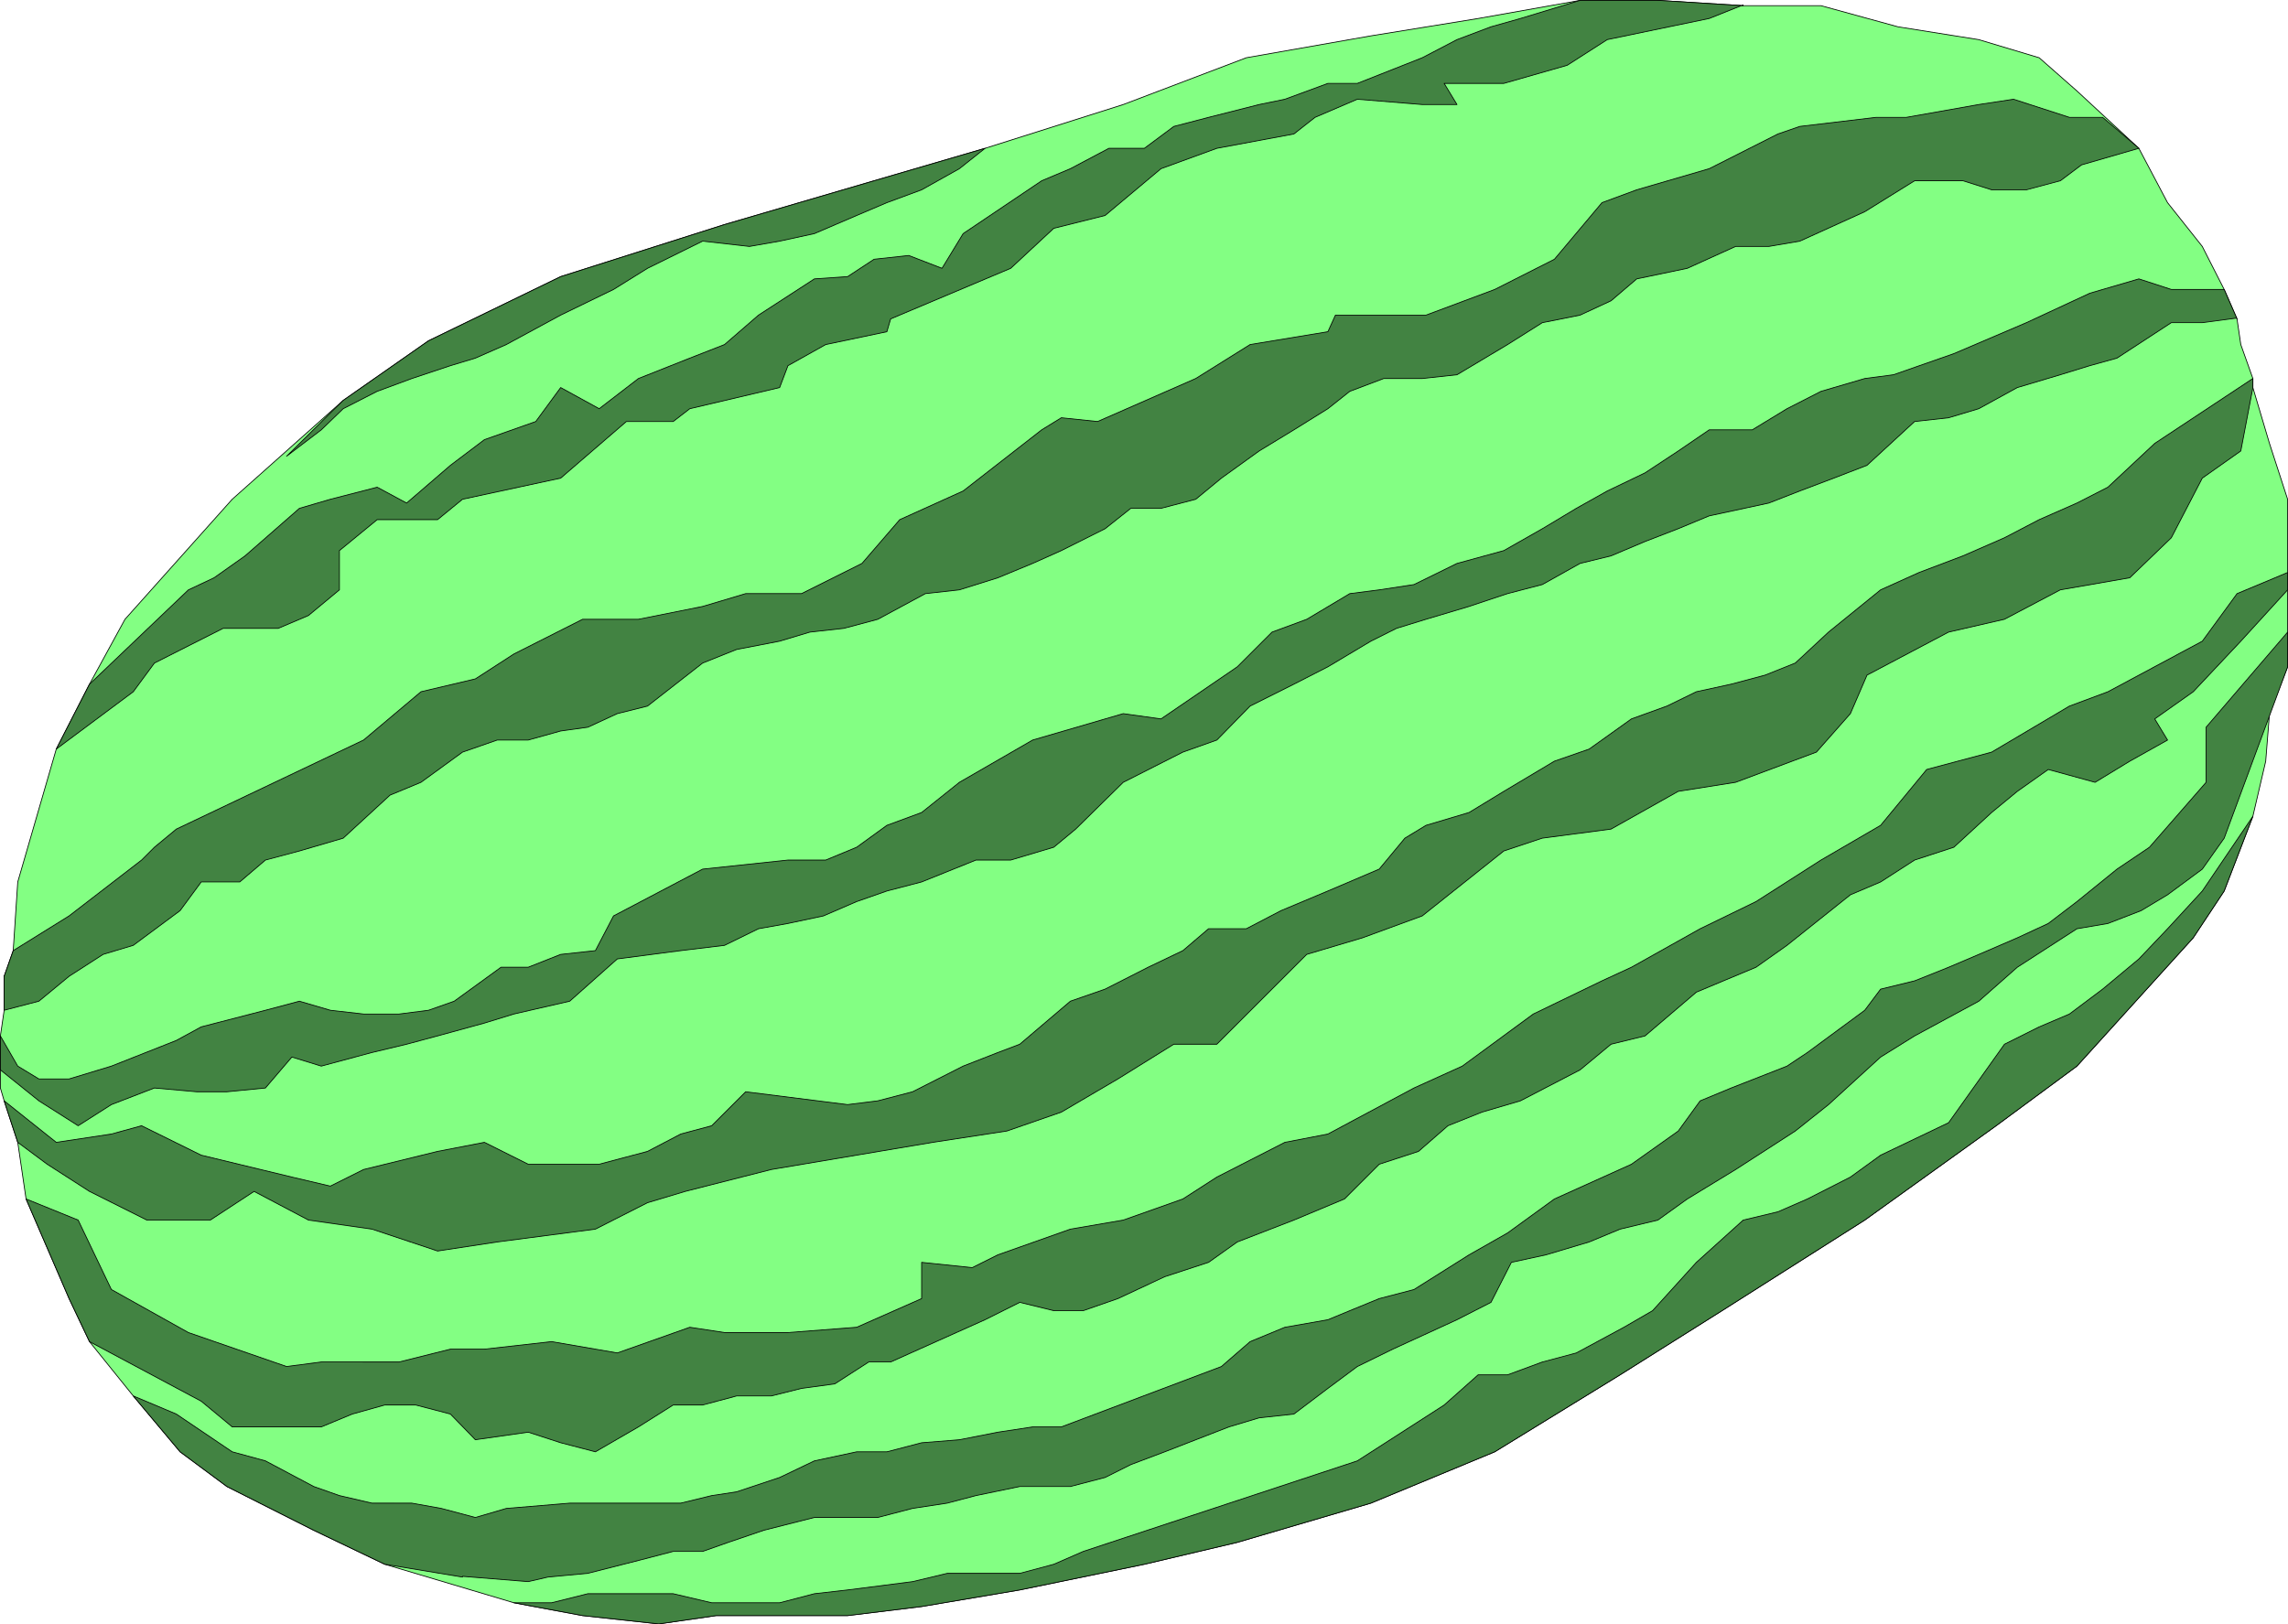 <?xml version="1.0" encoding="UTF-8" standalone="no"?>
<svg
   version="1.0"
   width="129.553mm"
   height="91.997mm"
   id="svg18"
   sodipodi:docname="Watermelon 02.wmf"
   xmlns:inkscape="http://www.inkscape.org/namespaces/inkscape"
   xmlns:sodipodi="http://sodipodi.sourceforge.net/DTD/sodipodi-0.dtd"
   xmlns="http://www.w3.org/2000/svg"
   xmlns:svg="http://www.w3.org/2000/svg">
  <sodipodi:namedview
     id="namedview18"
     pagecolor="#ffffff"
     bordercolor="#000000"
     borderopacity="0.25"
     inkscape:showpageshadow="2"
     inkscape:pageopacity="0.0"
     inkscape:pagecheckerboard="0"
     inkscape:deskcolor="#d1d1d1"
     inkscape:document-units="mm" />
  <defs
     id="defs1">
    <pattern
       id="WMFhbasepattern"
       patternUnits="userSpaceOnUse"
       width="6"
       height="6"
       x="0"
       y="0" />
  </defs>
  <path
     style="fill:#83ff83;fill-opacity:1;fill-rule:evenodd;stroke:none"
     d="m 436.4,12.36 8.08,7.109 13.251,12.28 6.141,11.633 7.434,9.371 4.686,9.21 2.747,6.301 0.808,5.494 2.586,7.271 v 1.939 l 3.555,11.956 3.878,11.956 v 35.869 l -3.878,10.018 -0.808,10.179 -2.747,11.795 -6.141,15.996 -6.626,10.018 -24.886,27.468 -17.291,12.764 -28.118,20.197 -30.542,19.389 -21.816,13.734 -26.826,16.481 -26.502,10.987 -28.603,8.402 -19.877,4.686 -26.664,5.494 -21.008,3.555 -15.837,1.939 h -28.118 l -12.282,1.777 -16.322,-1.777 -14.706,-2.747 -27.634,-8.24 -15.19,-7.271 -18.584,-9.371 -10.019,-7.432 -10.019,-11.956 -9.373,-11.633 -4.363,-9.21 -9.211,-21.328 -1.778,-12.118 -2.909,-8.887 -0.808,-2.747 v -11.149 l 0.808,-5.494 v -7.271 L 2.828,203.502 3.798,188.799 12.039,160.362 19.15,146.467 26.745,132.571 49.692,106.881 73.447,85.715 91.708,72.951 119.988,59.217 155.055,48.068 187.052,38.697 210.807,31.749 240.38,22.378 266.721,12.36 293.384,7.675 316.332,3.959 338.148,0.081 h 16.645 l 18.261,1.131 h 16.645 l 16.483,4.524 17.291,2.747 z"
     id="path1" />
  <path
     style="fill:none;stroke:#000000;stroke-width:0.162px;stroke-linecap:round;stroke-linejoin:round;stroke-miterlimit:4;stroke-dasharray:none;stroke-opacity:1"
     d="m 436.4,12.36 8.08,7.109 13.251,12.28 6.141,11.633 7.434,9.371 4.686,9.21 2.747,6.301 0.808,5.494 2.586,7.271 v 1.939 l 3.555,11.956 3.878,11.956 v 35.869 l -3.878,10.018 -0.808,10.179 -2.747,11.795 -6.141,15.996 -6.626,10.018 -24.886,27.468 -17.291,12.764 -28.118,20.197 -30.542,19.389 -21.816,13.734 -26.826,16.481 -26.502,10.987 -28.603,8.402 -19.877,4.686 -26.664,5.494 -21.008,3.555 -15.837,1.939 h -28.118 l -12.282,1.777 -16.322,-1.777 -14.706,-2.747 -27.634,-8.24 -15.19,-7.271 -18.584,-9.371 -10.019,-7.432 -10.019,-11.956 -9.373,-11.633 -4.363,-9.21 -9.211,-21.328 -1.778,-12.118 -2.909,-8.887 -0.808,-2.747 v -11.149 l 0.808,-5.494 v -7.271 L 2.828,203.502 3.798,188.799 12.039,160.362 19.15,146.467 26.745,132.571 49.692,106.881 73.447,85.715 91.708,72.951 119.988,59.217 155.055,48.068 187.052,38.697 210.807,31.749 240.38,22.378 266.721,12.36 293.384,7.675 316.332,3.959 338.148,0.081 h 16.645 l 18.261,1.131 h 16.645 l 16.483,4.524 17.291,2.747 12.928,3.878 v 0"
     id="path2" />
  <path
     style="fill:#428342;fill-opacity:1;fill-rule:evenodd;stroke:none"
     d="m 73.447,85.715 18.261,-12.764 28.28,-13.734 35.067,-11.149 31.997,-9.371 23.755,-6.948 -5.494,4.362 -8.08,4.524 -7.434,2.747 -6.464,2.747 -9.05,3.878 -7.434,1.616 -6.464,1.131 -10.019,-1.131 -11.797,5.817 -7.272,4.524 -11.312,5.494 -11.635,6.301 -6.626,2.908 -5.333,1.616 -8.242,2.747 -7.434,2.747 -7.272,3.716 -4.686,4.524 -7.434,5.655 12.12,-11.956 z"
     id="path3" />
  <path
     style="fill:none;stroke:#000000;stroke-width:0.162px;stroke-linecap:round;stroke-linejoin:round;stroke-miterlimit:4;stroke-dasharray:none;stroke-opacity:1"
     d="m 73.447,85.715 18.261,-12.764 28.28,-13.734 35.067,-11.149 31.997,-9.371 23.755,-6.948 -5.494,4.362 -8.08,4.524 -7.434,2.747 -6.464,2.747 -9.05,3.878 -7.434,1.616 -6.464,1.131 -10.019,-1.131 -11.797,5.817 -7.272,4.524 -11.312,5.494 -11.635,6.301 -6.626,2.908 -5.333,1.616 -8.242,2.747 -7.434,2.747 -7.272,3.716 -4.686,4.524 -7.434,5.655 12.12,-11.956 v 0"
     id="path4" />
  <path
     style="fill:#428342;fill-opacity:1;fill-rule:evenodd;stroke:none"
     d="m 373.053,1.05 -7.272,2.908 -21.816,4.524 -8.565,5.494 -13.574,3.878 h -12.766 l 2.747,4.524 h -7.434 l -13.898,-1.131 -9.05,3.878 -4.525,3.555 -16.483,3.07 -11.958,4.362 -11.958,10.018 -10.989,2.747 -9.211,8.563 -25.694,10.825 -0.808,2.747 -13.09,2.747 -8.08,4.524 -1.778,4.686 -19.23,4.524 -3.555,2.747 h -10.019 l -14.059,12.118 -21.008,4.524 -5.333,4.362 H 80.719 l -8.08,6.625 V 126.27 l -6.626,5.494 -6.464,2.747 H 47.753 l -14.706,7.432 -4.525,6.14 -16.483,12.28 7.11,-13.895 21.17,-20.197 5.494,-2.585 6.626,-4.686 11.635,-10.179 6.626,-1.939 10.019,-2.585 6.302,3.393 9.373,-8.079 7.272,-5.494 10.989,-3.878 5.333,-7.271 8.242,4.524 8.403,-6.463 10.989,-4.362 7.434,-2.908 7.272,-6.301 11.958,-7.756 7.11,-0.485 5.656,-3.716 7.434,-0.808 7.11,2.747 4.525,-7.432 16.806,-11.31 6.141,-2.585 8.242,-4.362 h 7.595 l 6.302,-4.686 7.434,-1.939 10.827,-2.747 5.494,-1.131 9.211,-3.393 h 6.302 l 13.898,-5.494 7.434,-3.878 7.272,-2.747 6.302,-1.777 12.766,-3.878 h 16.645 l 18.261,1.131 v 0 z"
     id="path5" />
  <path
     style="fill:none;stroke:#000000;stroke-width:0.162px;stroke-linecap:round;stroke-linejoin:round;stroke-miterlimit:4;stroke-dasharray:none;stroke-opacity:1"
     d="m 373.053,1.05 -7.272,2.908 -21.816,4.524 -8.565,5.494 -13.574,3.878 h -12.766 l 2.747,4.524 h -7.434 l -13.898,-1.131 -9.05,3.878 -4.525,3.555 -16.483,3.07 -11.958,4.362 -11.958,10.018 -10.989,2.747 -9.211,8.563 -25.694,10.825 -0.808,2.747 -13.09,2.747 -8.08,4.524 -1.778,4.686 -19.23,4.524 -3.555,2.747 h -10.019 l -14.059,12.118 -21.008,4.524 -5.333,4.362 H 80.719 l -8.08,6.625 V 126.27 l -6.626,5.494 -6.464,2.747 H 47.753 l -14.706,7.432 -4.525,6.14 -16.483,12.28 7.11,-13.895 21.17,-20.197 5.494,-2.585 6.626,-4.686 11.635,-10.179 6.626,-1.939 10.019,-2.585 6.302,3.393 9.373,-8.079 7.272,-5.494 10.989,-3.878 5.333,-7.271 8.242,4.524 8.403,-6.463 10.989,-4.362 7.434,-2.908 7.272,-6.301 11.958,-7.756 7.11,-0.485 5.656,-3.716 7.434,-0.808 7.11,2.747 4.525,-7.432 16.806,-11.31 6.141,-2.585 8.242,-4.362 h 7.595 l 6.302,-4.686 7.434,-1.939 10.827,-2.747 5.494,-1.131 9.211,-3.393 h 6.302 l 13.898,-5.494 7.434,-3.878 7.272,-2.747 6.302,-1.777 12.766,-3.878 h 16.645 l 18.261,1.131 v 0"
     id="path6" />
  <path
     style="fill:#428342;fill-opacity:1;fill-rule:evenodd;stroke:none"
     d="m 0.889,208.834 v 7.432 l 7.434,-1.939 6.464,-5.332 7.272,-4.686 6.464,-1.939 10.019,-7.432 4.525,-6.14 h 8.242 l 5.494,-4.686 7.272,-1.939 9.373,-2.747 10.019,-9.21 6.626,-2.747 8.888,-6.463 7.434,-2.585 h 6.626 l 6.949,-1.939 5.818,-0.808 6.302,-2.908 6.464,-1.616 11.797,-9.21 7.272,-2.908 9.211,-1.777 6.464,-1.939 7.272,-0.808 7.272,-1.939 10.181,-5.494 7.272,-0.808 8.242,-2.585 7.434,-3.07 6.141,-2.747 9.373,-4.686 5.494,-4.362 h 6.464 l 7.434,-1.939 5.494,-4.524 8.08,-5.817 7.434,-4.524 7.272,-4.524 4.686,-3.716 7.272,-2.747 h 8.242 l 7.434,-0.808 10.827,-6.463 7.434,-4.686 8.08,-1.616 6.626,-3.07 5.494,-4.686 10.827,-2.262 10.342,-4.686 h 7.11 l 6.626,-1.131 13.898,-6.301 10.666,-6.625 h 10.342 l 6.141,1.939 h 7.434 l 7.272,-1.939 4.525,-3.393 12.282,-3.555 -7.757,-6.625 h -7.11 l -11.958,-3.878 -7.434,1.131 -15.514,2.747 h -6.464 l -16.322,1.939 -4.686,1.616 -14.706,7.432 -15.514,4.524 -7.434,2.747 -10.181,12.118 -12.766,6.463 -14.706,5.494 h -19.392 l -1.616,3.555 -16.645,2.747 -11.635,7.271 -21.008,9.21 -7.757,-0.808 -4.202,2.585 -16.806,13.087 -13.574,6.14 -8.08,9.371 -12.928,6.463 h -11.958 l -9.211,2.747 -13.736,2.747 h -11.958 l -14.706,7.432 -8.242,5.332 -11.635,2.747 -12.282,10.341 -40.077,19.066 -4.686,3.878 -2.747,2.747 -15.514,11.956 -11.958,7.432 -1.939,5.494 v 0 z"
     id="path7" />
  <path
     style="fill:none;stroke:#000000;stroke-width:0.162px;stroke-linecap:round;stroke-linejoin:round;stroke-miterlimit:4;stroke-dasharray:none;stroke-opacity:1"
     d="m 0.889,208.834 v 7.432 l 7.434,-1.939 6.464,-5.332 7.272,-4.686 6.464,-1.939 10.019,-7.432 4.525,-6.14 h 8.242 l 5.494,-4.686 7.272,-1.939 9.373,-2.747 10.019,-9.21 6.626,-2.747 8.888,-6.463 7.434,-2.585 h 6.626 l 6.949,-1.939 5.818,-0.808 6.302,-2.908 6.464,-1.616 11.797,-9.21 7.272,-2.908 9.211,-1.777 6.464,-1.939 7.272,-0.808 7.272,-1.939 10.181,-5.494 7.272,-0.808 8.242,-2.585 7.434,-3.07 6.141,-2.747 9.373,-4.686 5.494,-4.362 h 6.464 l 7.434,-1.939 5.494,-4.524 8.08,-5.817 7.434,-4.524 7.272,-4.524 4.686,-3.716 7.272,-2.747 h 8.242 l 7.434,-0.808 10.827,-6.463 7.434,-4.686 8.08,-1.616 6.626,-3.07 5.494,-4.686 10.827,-2.262 10.342,-4.686 h 7.11 l 6.626,-1.131 13.898,-6.301 10.666,-6.625 h 10.342 l 6.141,1.939 h 7.434 l 7.272,-1.939 4.525,-3.393 12.282,-3.555 -7.757,-6.625 h -7.11 l -11.958,-3.878 -7.434,1.131 -15.514,2.747 h -6.464 l -16.322,1.939 -4.686,1.616 -14.706,7.432 -15.514,4.524 -7.434,2.747 -10.181,12.118 -12.766,6.463 -14.706,5.494 h -19.392 l -1.616,3.555 -16.645,2.747 -11.635,7.271 -21.008,9.21 -7.757,-0.808 -4.202,2.585 -16.806,13.087 -13.574,6.14 -8.08,9.371 -12.928,6.463 h -11.958 l -9.211,2.747 -13.736,2.747 h -11.958 l -14.706,7.432 -8.242,5.332 -11.635,2.747 -12.282,10.341 -40.077,19.066 -4.686,3.878 -2.747,2.747 -15.514,11.956 -11.958,7.432 -1.939,5.494 v 0"
     id="path8" />
  <path
     style="fill:#428342;fill-opacity:1;fill-rule:evenodd;stroke:none"
     d="m 478.578,68.103 -7.272,0.969 h -6.626 l -11.635,7.594 -5.818,1.616 -6.302,1.939 -9.211,2.747 -8.242,4.524 -6.464,1.939 -7.272,0.808 -10.181,9.371 -7.11,2.747 -7.272,2.747 -6.626,2.585 -12.766,2.747 -6.626,2.747 -7.11,2.747 -7.272,3.07 -6.626,1.616 -8.08,4.524 -7.434,1.939 -8.242,2.747 -9.211,2.747 -6.302,1.939 -5.494,2.747 -9.211,5.494 -7.272,3.716 -9.373,4.686 -7.11,7.271 -7.272,2.585 -12.766,6.463 -10.181,10.018 -4.686,3.878 -9.211,2.747 h -7.434 l -11.635,4.686 -7.434,1.939 -6.464,2.262 -7.11,3.07 -7.595,1.616 -6.302,1.131 -7.272,3.555 -9.373,1.131 -13.574,1.777 -10.181,9.048 -11.958,2.747 -6.302,1.939 -10.019,2.747 -6.626,1.777 -7.434,1.777 -10.827,2.908 -6.302,-1.939 -5.656,6.625 -8.242,0.808 h -6.464 l -9.05,-0.808 -9.211,3.555 -7.11,4.524 -8.403,-5.332 -8.242,-6.625 v -7.271 l 3.717,6.463 4.525,2.747 h 6.464 l 9.05,-2.747 13.898,-5.494 5.333,-2.908 13.736,-3.555 7.272,-1.939 6.626,1.939 7.11,0.808 h 7.595 l 6.302,-0.808 5.494,-1.939 10.019,-7.271 h 5.818 l 6.949,-2.747 7.434,-0.808 3.878,-7.432 19.069,-10.018 18.261,-1.939 h 8.08 l 6.626,-2.747 6.464,-4.686 7.434,-2.747 8.08,-6.463 15.675,-9.048 19.392,-5.655 8.08,1.131 16.322,-11.149 7.434,-7.432 7.434,-2.747 9.211,-5.494 6.302,-0.808 7.434,-1.131 9.211,-4.524 10.019,-2.747 8.242,-4.686 7.272,-4.362 6.626,-3.716 8.08,-3.878 7.11,-4.686 6.626,-4.524 h 9.211 l 7.434,-4.524 7.272,-3.716 9.373,-2.747 6.141,-0.808 12.928,-4.524 15.514,-6.625 13.574,-6.301 10.504,-3.07 6.949,2.262 h 11.312 l 2.747,6.301 v 0 z"
     id="path9" />
  <path
     style="fill:none;stroke:#000000;stroke-width:0.162px;stroke-linecap:round;stroke-linejoin:round;stroke-miterlimit:4;stroke-dasharray:none;stroke-opacity:1"
     d="m 478.578,68.103 -7.272,0.969 h -6.626 l -11.635,7.594 -5.818,1.616 -6.302,1.939 -9.211,2.747 -8.242,4.524 -6.464,1.939 -7.272,0.808 -10.181,9.371 -7.11,2.747 -7.272,2.747 -6.626,2.585 -12.766,2.747 -6.626,2.747 -7.11,2.747 -7.272,3.07 -6.626,1.616 -8.08,4.524 -7.434,1.939 -8.242,2.747 -9.211,2.747 -6.302,1.939 -5.494,2.747 -9.211,5.494 -7.272,3.716 -9.373,4.686 -7.11,7.271 -7.272,2.585 -12.766,6.463 -10.181,10.018 -4.686,3.878 -9.211,2.747 h -7.434 l -11.635,4.686 -7.434,1.939 -6.464,2.262 -7.11,3.07 -7.595,1.616 -6.302,1.131 -7.272,3.555 -9.373,1.131 -13.574,1.777 -10.181,9.048 -11.958,2.747 -6.302,1.939 -10.019,2.747 -6.626,1.777 -7.434,1.777 -10.827,2.908 -6.302,-1.939 -5.656,6.625 -8.242,0.808 h -6.464 l -9.05,-0.808 -9.211,3.555 -7.11,4.524 -8.403,-5.332 -8.242,-6.625 v -7.271 l 3.717,6.463 4.525,2.747 h 6.464 l 9.05,-2.747 13.898,-5.494 5.333,-2.908 13.736,-3.555 7.272,-1.939 6.626,1.939 7.11,0.808 h 7.595 l 6.302,-0.808 5.494,-1.939 10.019,-7.271 h 5.818 l 6.949,-2.747 7.434,-0.808 3.878,-7.432 19.069,-10.018 18.261,-1.939 h 8.08 l 6.626,-2.747 6.464,-4.686 7.434,-2.747 8.08,-6.463 15.675,-9.048 19.392,-5.655 8.08,1.131 16.322,-11.149 7.434,-7.432 7.434,-2.747 9.211,-5.494 6.302,-0.808 7.434,-1.131 9.211,-4.524 10.019,-2.747 8.242,-4.686 7.272,-4.362 6.626,-3.716 8.08,-3.878 7.11,-4.686 6.626,-4.524 h 9.211 l 7.434,-4.524 7.272,-3.716 9.373,-2.747 6.141,-0.808 12.928,-4.524 15.514,-6.625 13.574,-6.301 10.504,-3.07 6.949,2.262 h 11.312 l 2.747,6.301 v 0"
     id="path10" />
  <path
     style="fill:#428342;fill-opacity:1;fill-rule:evenodd;stroke:none"
     d="m 479.547,96.54 -8.242,5.817 -6.626,12.764 -8.888,8.563 -14.867,2.585 -11.958,6.301 -11.958,2.747 -17.453,9.21 -3.555,8.24 -7.272,8.24 -17.291,6.463 -12.282,1.939 -14.382,8.079 -14.706,1.939 -8.242,2.747 -17.453,13.895 -12.766,4.686 -11.958,3.555 -19.23,19.227 h -9.211 l -11.958,7.432 -12.12,7.109 -11.635,4.039 -15.837,2.424 -16.322,2.747 -18.261,3.07 -18.422,4.686 -8.08,2.424 -11.15,5.655 -21.008,2.747 -12.766,1.939 -14.059,-4.686 -13.574,-1.939 -11.635,-6.14 -9.373,6.14 H 31.431 l -12.282,-6.14 -9.05,-5.817 -6.302,-4.686 -2.909,-8.887 11.15,8.887 11.797,-1.777 6.464,-1.777 12.766,6.301 19.392,4.686 8.242,1.939 7.11,-3.555 15.837,-3.878 10.019,-1.939 9.373,4.686 h 15.19 l 10.342,-2.747 7.11,-3.716 6.626,-1.777 7.272,-7.271 21.816,2.747 6.464,-0.808 7.434,-1.939 10.827,-5.494 7.434,-2.908 4.686,-1.777 10.827,-9.21 7.434,-2.585 9.211,-4.686 7.434,-3.555 5.494,-4.686 h 8.08 l 7.434,-3.878 10.019,-4.201 10.989,-4.686 5.494,-6.625 4.525,-2.747 9.211,-2.747 7.434,-4.524 10.827,-6.463 7.434,-2.585 9.05,-6.463 7.595,-2.747 6.302,-3.07 7.434,-1.616 7.272,-1.939 6.464,-2.585 7.11,-6.625 11.15,-9.048 8.242,-3.716 9.373,-3.555 8.888,-3.878 7.434,-3.878 8.08,-3.555 6.626,-3.393 10.019,-9.371 21.008,-13.895 v 1.939 l -2.586,13.572 z"
     id="path11" />
  <path
     style="fill:none;stroke:#000000;stroke-width:0.162px;stroke-linecap:round;stroke-linejoin:round;stroke-miterlimit:4;stroke-dasharray:none;stroke-opacity:1"
     d="m 479.547,96.54 -8.242,5.817 -6.626,12.764 -8.888,8.563 -14.867,2.585 -11.958,6.301 -11.958,2.747 -17.453,9.21 -3.555,8.24 -7.272,8.24 -17.291,6.463 -12.282,1.939 -14.382,8.079 -14.706,1.939 -8.242,2.747 -17.453,13.895 -12.766,4.686 -11.958,3.555 -19.23,19.227 h -9.211 l -11.958,7.432 -12.12,7.109 -11.635,4.039 -15.837,2.424 -16.322,2.747 -18.261,3.07 -18.422,4.686 -8.08,2.424 -11.15,5.655 -21.008,2.747 -12.766,1.939 -14.059,-4.686 -13.574,-1.939 -11.635,-6.14 -9.373,6.14 H 31.431 l -12.282,-6.14 -9.05,-5.817 -6.302,-4.686 -2.909,-8.887 11.15,8.887 11.797,-1.777 6.464,-1.777 12.766,6.301 19.392,4.686 8.242,1.939 7.11,-3.555 15.837,-3.878 10.019,-1.939 9.373,4.686 h 15.19 l 10.342,-2.747 7.11,-3.716 6.626,-1.777 7.272,-7.271 21.816,2.747 6.464,-0.808 7.434,-1.939 10.827,-5.494 7.434,-2.908 4.686,-1.777 10.827,-9.21 7.434,-2.585 9.211,-4.686 7.434,-3.555 5.494,-4.686 h 8.08 l 7.434,-3.878 10.019,-4.201 10.989,-4.686 5.494,-6.625 4.525,-2.747 9.211,-2.747 7.434,-4.524 10.827,-6.463 7.434,-2.585 9.05,-6.463 7.595,-2.747 6.302,-3.07 7.434,-1.616 7.272,-1.939 6.464,-2.585 7.11,-6.625 11.15,-9.048 8.242,-3.716 9.373,-3.555 8.888,-3.878 7.434,-3.878 8.08,-3.555 6.626,-3.393 10.019,-9.371 21.008,-13.895 v 1.939 l -2.586,13.572 v 0"
     id="path12" />
  <path
     style="fill:#428342;fill-opacity:1;fill-rule:evenodd;stroke:none"
     d="m 19.15,287.198 23.917,12.764 6.626,5.494 h 19.069 l 6.626,-2.747 6.949,-1.939 H 88.961 l 7.434,1.939 5.333,5.494 11.312,-1.616 6.949,2.262 7.434,1.939 9.211,-5.332 7.434,-4.686 h 6.302 l 7.272,-1.939 h 7.434 l 6.464,-1.616 7.11,-0.969 7.272,-4.686 h 4.686 l 20.2,-9.048 7.434,-3.716 7.272,1.777 h 6.302 l 7.434,-2.585 10.019,-4.686 9.373,-3.07 6.141,-4.362 12.12,-4.686 10.827,-4.524 7.434,-7.432 8.403,-2.747 6.302,-5.494 7.272,-2.908 8.242,-2.424 12.766,-6.625 6.626,-5.494 7.272,-1.777 10.989,-9.371 12.766,-5.332 6.626,-4.686 13.574,-10.825 6.464,-2.747 7.272,-4.686 8.403,-2.747 8.08,-7.432 5.494,-4.524 6.626,-4.686 10.019,2.747 7.434,-4.524 8.08,-4.524 -2.747,-4.524 8.242,-5.817 10.181,-10.825 10.019,-10.987 v -3.716 l -10.827,4.524 -7.434,10.179 -20.2,10.825 -8.242,3.07 -16.645,9.856 -13.898,3.716 -9.858,11.956 -12.766,7.432 -13.898,8.887 -11.958,5.817 -14.706,8.24 -6.302,2.908 -14.706,7.109 -15.19,11.149 -10.342,4.686 -18.422,9.856 -9.211,1.777 -14.544,7.432 -7.272,4.686 -12.766,4.524 -11.312,1.939 -15.514,5.494 -5.494,2.747 -10.827,-1.131 v 7.756 l -13.898,6.14 -14.706,1.131 h -13.574 l -7.434,-1.131 -15.514,5.494 -14.059,-2.424 -14.382,1.616 h -7.272 l -10.989,2.747 H 68.761 l -7.434,0.969 -21.008,-7.271 -16.483,-9.21 -7.11,-14.865 -11.15,-4.524 9.211,21.328 z"
     id="path13" />
  <path
     style="fill:none;stroke:#000000;stroke-width:0.162px;stroke-linecap:round;stroke-linejoin:round;stroke-miterlimit:4;stroke-dasharray:none;stroke-opacity:1"
     d="m 19.15,287.198 23.917,12.764 6.626,5.494 h 19.069 l 6.626,-2.747 6.949,-1.939 H 88.961 l 7.434,1.939 5.333,5.494 11.312,-1.616 6.949,2.262 7.434,1.939 9.211,-5.332 7.434,-4.686 h 6.302 l 7.272,-1.939 h 7.434 l 6.464,-1.616 7.11,-0.969 7.272,-4.686 h 4.686 l 20.2,-9.048 7.434,-3.716 7.272,1.777 h 6.302 l 7.434,-2.585 10.019,-4.686 9.373,-3.07 6.141,-4.362 12.12,-4.686 10.827,-4.524 7.434,-7.432 8.403,-2.747 6.302,-5.494 7.272,-2.908 8.242,-2.424 12.766,-6.625 6.626,-5.494 7.272,-1.777 10.989,-9.371 12.766,-5.332 6.626,-4.686 13.574,-10.825 6.464,-2.747 7.272,-4.686 8.403,-2.747 8.08,-7.432 5.494,-4.524 6.626,-4.686 10.019,2.747 7.434,-4.524 8.08,-4.524 -2.747,-4.524 8.242,-5.817 10.181,-10.825 10.019,-10.987 v -3.716 l -10.827,4.524 -7.434,10.179 -20.2,10.825 -8.242,3.07 -16.645,9.856 -13.898,3.716 -9.858,11.956 -12.766,7.432 -13.898,8.887 -11.958,5.817 -14.706,8.24 -6.302,2.908 -14.706,7.109 -15.19,11.149 -10.342,4.686 -18.422,9.856 -9.211,1.777 -14.544,7.432 -7.272,4.686 -12.766,4.524 -11.312,1.939 -15.514,5.494 -5.494,2.747 -10.827,-1.131 v 7.756 l -13.898,6.14 -14.706,1.131 h -13.574 l -7.434,-1.131 -15.514,5.494 -14.059,-2.424 -14.382,1.616 h -7.272 l -10.989,2.747 H 68.761 l -7.434,0.969 -21.008,-7.271 -16.483,-9.21 -7.11,-14.865 -11.15,-4.524 9.211,21.328 4.363,9.21 v 0"
     id="path14" />
  <path
     style="fill:#428342;fill-opacity:1;fill-rule:evenodd;stroke:none"
     d="m 98.98,337.447 14.059,1.131 4.202,-0.969 8.565,-0.808 10.827,-2.747 7.434,-1.939 h 6.302 l 5.494,-1.939 7.595,-2.585 10.827,-2.747 h 13.574 l 7.434,-1.939 7.434,-1.131 6.141,-1.616 9.373,-1.939 h 10.827 l 7.434,-1.939 5.494,-2.747 7.272,-2.747 13.736,-5.332 6.464,-1.939 7.434,-0.808 7.272,-5.494 6.302,-4.686 7.595,-3.716 13.736,-6.301 7.272,-3.716 4.363,-8.563 7.434,-1.616 9.211,-2.747 6.626,-2.747 8.08,-1.939 6.302,-4.524 10.342,-6.301 12.766,-8.24 7.11,-5.655 11.15,-10.179 7.272,-4.524 13.736,-7.432 8.242,-7.271 12.766,-8.24 6.626,-1.131 7.11,-2.747 5.656,-3.393 7.434,-5.494 4.686,-6.625 13.574,-36.677 v -7.432 l -17.453,20.358 v 11.795 l -12.12,13.895 -6.949,4.686 -8.565,6.948 -6.141,4.686 -6.626,3.07 -8.242,3.555 -6.464,2.747 -7.272,2.908 -7.272,1.777 -3.394,4.524 -12.282,9.048 -4.363,2.908 -11.958,4.686 -6.626,2.747 -4.686,6.463 -10.019,7.109 -16.483,7.432 -10.019,7.271 -8.242,4.686 -11.797,7.432 -7.434,1.939 -6.302,2.585 -4.686,1.939 -9.211,1.616 -7.434,3.07 -6.141,5.332 -34.259,12.926 h -6.141 l -7.434,1.131 -8.242,1.616 -8.08,0.646 -7.434,1.939 h -6.464 l -9.05,1.939 -7.434,3.555 -9.211,3.07 -5.333,0.808 -6.626,1.616 h -23.755 l -13.574,1.131 -6.626,1.939 -7.272,-1.939 -6.302,-1.131 H 79.588 l -6.949,-1.616 -5.494,-1.939 -10.342,-5.494 -7.11,-1.939 -11.958,-8.079 -9.211,-3.878 10.019,11.956 10.019,7.432 18.584,9.371 15.19,7.271 16.645,2.747 v 0 z"
     id="path15" />
  <path
     style="fill:none;stroke:#000000;stroke-width:0.162px;stroke-linecap:round;stroke-linejoin:round;stroke-miterlimit:4;stroke-dasharray:none;stroke-opacity:1"
     d="m 98.98,337.447 14.059,1.131 4.202,-0.969 8.565,-0.808 10.827,-2.747 7.434,-1.939 h 6.302 l 5.494,-1.939 7.595,-2.585 10.827,-2.747 h 13.574 l 7.434,-1.939 7.434,-1.131 6.141,-1.616 9.373,-1.939 h 10.827 l 7.434,-1.939 5.494,-2.747 7.272,-2.747 13.736,-5.332 6.464,-1.939 7.434,-0.808 7.272,-5.494 6.302,-4.686 7.595,-3.716 13.736,-6.301 7.272,-3.716 4.363,-8.563 7.434,-1.616 9.211,-2.747 6.626,-2.747 8.08,-1.939 6.302,-4.524 10.342,-6.301 12.766,-8.24 7.11,-5.655 11.15,-10.179 7.272,-4.524 13.736,-7.432 8.242,-7.271 12.766,-8.24 6.626,-1.131 7.11,-2.747 5.656,-3.393 7.434,-5.494 4.686,-6.625 13.574,-36.677 v -7.432 l -17.453,20.358 v 11.795 l -12.12,13.895 -6.949,4.686 -8.565,6.948 -6.141,4.686 -6.626,3.07 -8.242,3.555 -6.464,2.747 -7.272,2.908 -7.272,1.777 -3.394,4.524 -12.282,9.048 -4.363,2.908 -11.958,4.686 -6.626,2.747 -4.686,6.463 -10.019,7.109 -16.483,7.432 -10.019,7.271 -8.242,4.686 -11.797,7.432 -7.434,1.939 -6.302,2.585 -4.686,1.939 -9.211,1.616 -7.434,3.07 -6.141,5.332 -34.259,12.926 h -6.141 l -7.434,1.131 -8.242,1.616 -8.08,0.646 -7.434,1.939 h -6.464 l -9.05,1.939 -7.434,3.555 -9.211,3.07 -5.333,0.808 -6.626,1.616 h -23.755 l -13.574,1.131 -6.626,1.939 -7.272,-1.939 -6.302,-1.131 H 79.588 l -6.949,-1.616 -5.494,-1.939 -10.342,-5.494 -7.11,-1.939 -11.958,-8.079 -9.211,-3.878 10.019,11.956 10.019,7.432 18.584,9.371 15.19,7.271 16.645,2.747 v 0"
     id="path16" />
  <path
     style="fill:#428342;fill-opacity:1;fill-rule:evenodd;stroke:none"
     d="m 482.133,174.742 -6.141,15.996 -6.626,10.018 -24.886,27.468 -17.291,12.764 -28.118,20.197 -30.542,19.389 -21.816,13.734 -26.826,16.481 -26.502,10.987 -28.603,8.402 -19.877,4.686 -26.664,5.494 -21.008,3.555 -15.837,1.939 h -28.118 l -12.282,1.777 -16.322,-1.777 -14.706,-2.747 h 8.08 l 7.757,-1.939 h 18.261 l 8.242,1.939 h 14.544 l 7.434,-1.939 7.11,-0.808 13.898,-1.777 7.434,-1.777 h 15.514 l 7.272,-1.939 6.302,-2.747 58.661,-19.389 18.584,-11.956 7.272,-6.463 h 6.302 l 7.434,-2.747 7.272,-1.939 10.181,-5.494 6.141,-3.555 9.373,-10.341 10.019,-9.048 7.434,-1.777 6.302,-2.747 9.211,-4.686 6.464,-4.686 14.544,-6.948 11.958,-16.804 7.434,-3.716 6.464,-2.747 7.11,-5.332 7.757,-6.463 6.141,-6.463 7.434,-8.079 z"
     id="path17" />
  <path
     style="fill:none;stroke:#000000;stroke-width:0.162px;stroke-linecap:round;stroke-linejoin:round;stroke-miterlimit:4;stroke-dasharray:none;stroke-opacity:1"
     d="m 482.133,174.742 -6.141,15.996 -6.626,10.018 -24.886,27.468 -17.291,12.764 -28.118,20.197 -30.542,19.389 -21.816,13.734 -26.826,16.481 -26.502,10.987 -28.603,8.402 -19.877,4.686 -26.664,5.494 -21.008,3.555 -15.837,1.939 h -28.118 l -12.282,1.777 -16.322,-1.777 -14.706,-2.747 h 8.08 l 7.757,-1.939 h 18.261 l 8.242,1.939 h 14.544 l 7.434,-1.939 7.11,-0.808 13.898,-1.777 7.434,-1.777 h 15.514 l 7.272,-1.939 6.302,-2.747 58.661,-19.389 18.584,-11.956 7.272,-6.463 h 6.302 l 7.434,-2.747 7.272,-1.939 10.181,-5.494 6.141,-3.555 9.373,-10.341 10.019,-9.048 7.434,-1.777 6.302,-2.747 9.211,-4.686 6.464,-4.686 14.544,-6.948 11.958,-16.804 7.434,-3.716 6.464,-2.747 7.11,-5.332 7.757,-6.463 6.141,-6.463 7.434,-8.079 10.827,-15.996 v 0"
     id="path18" />
</svg>
